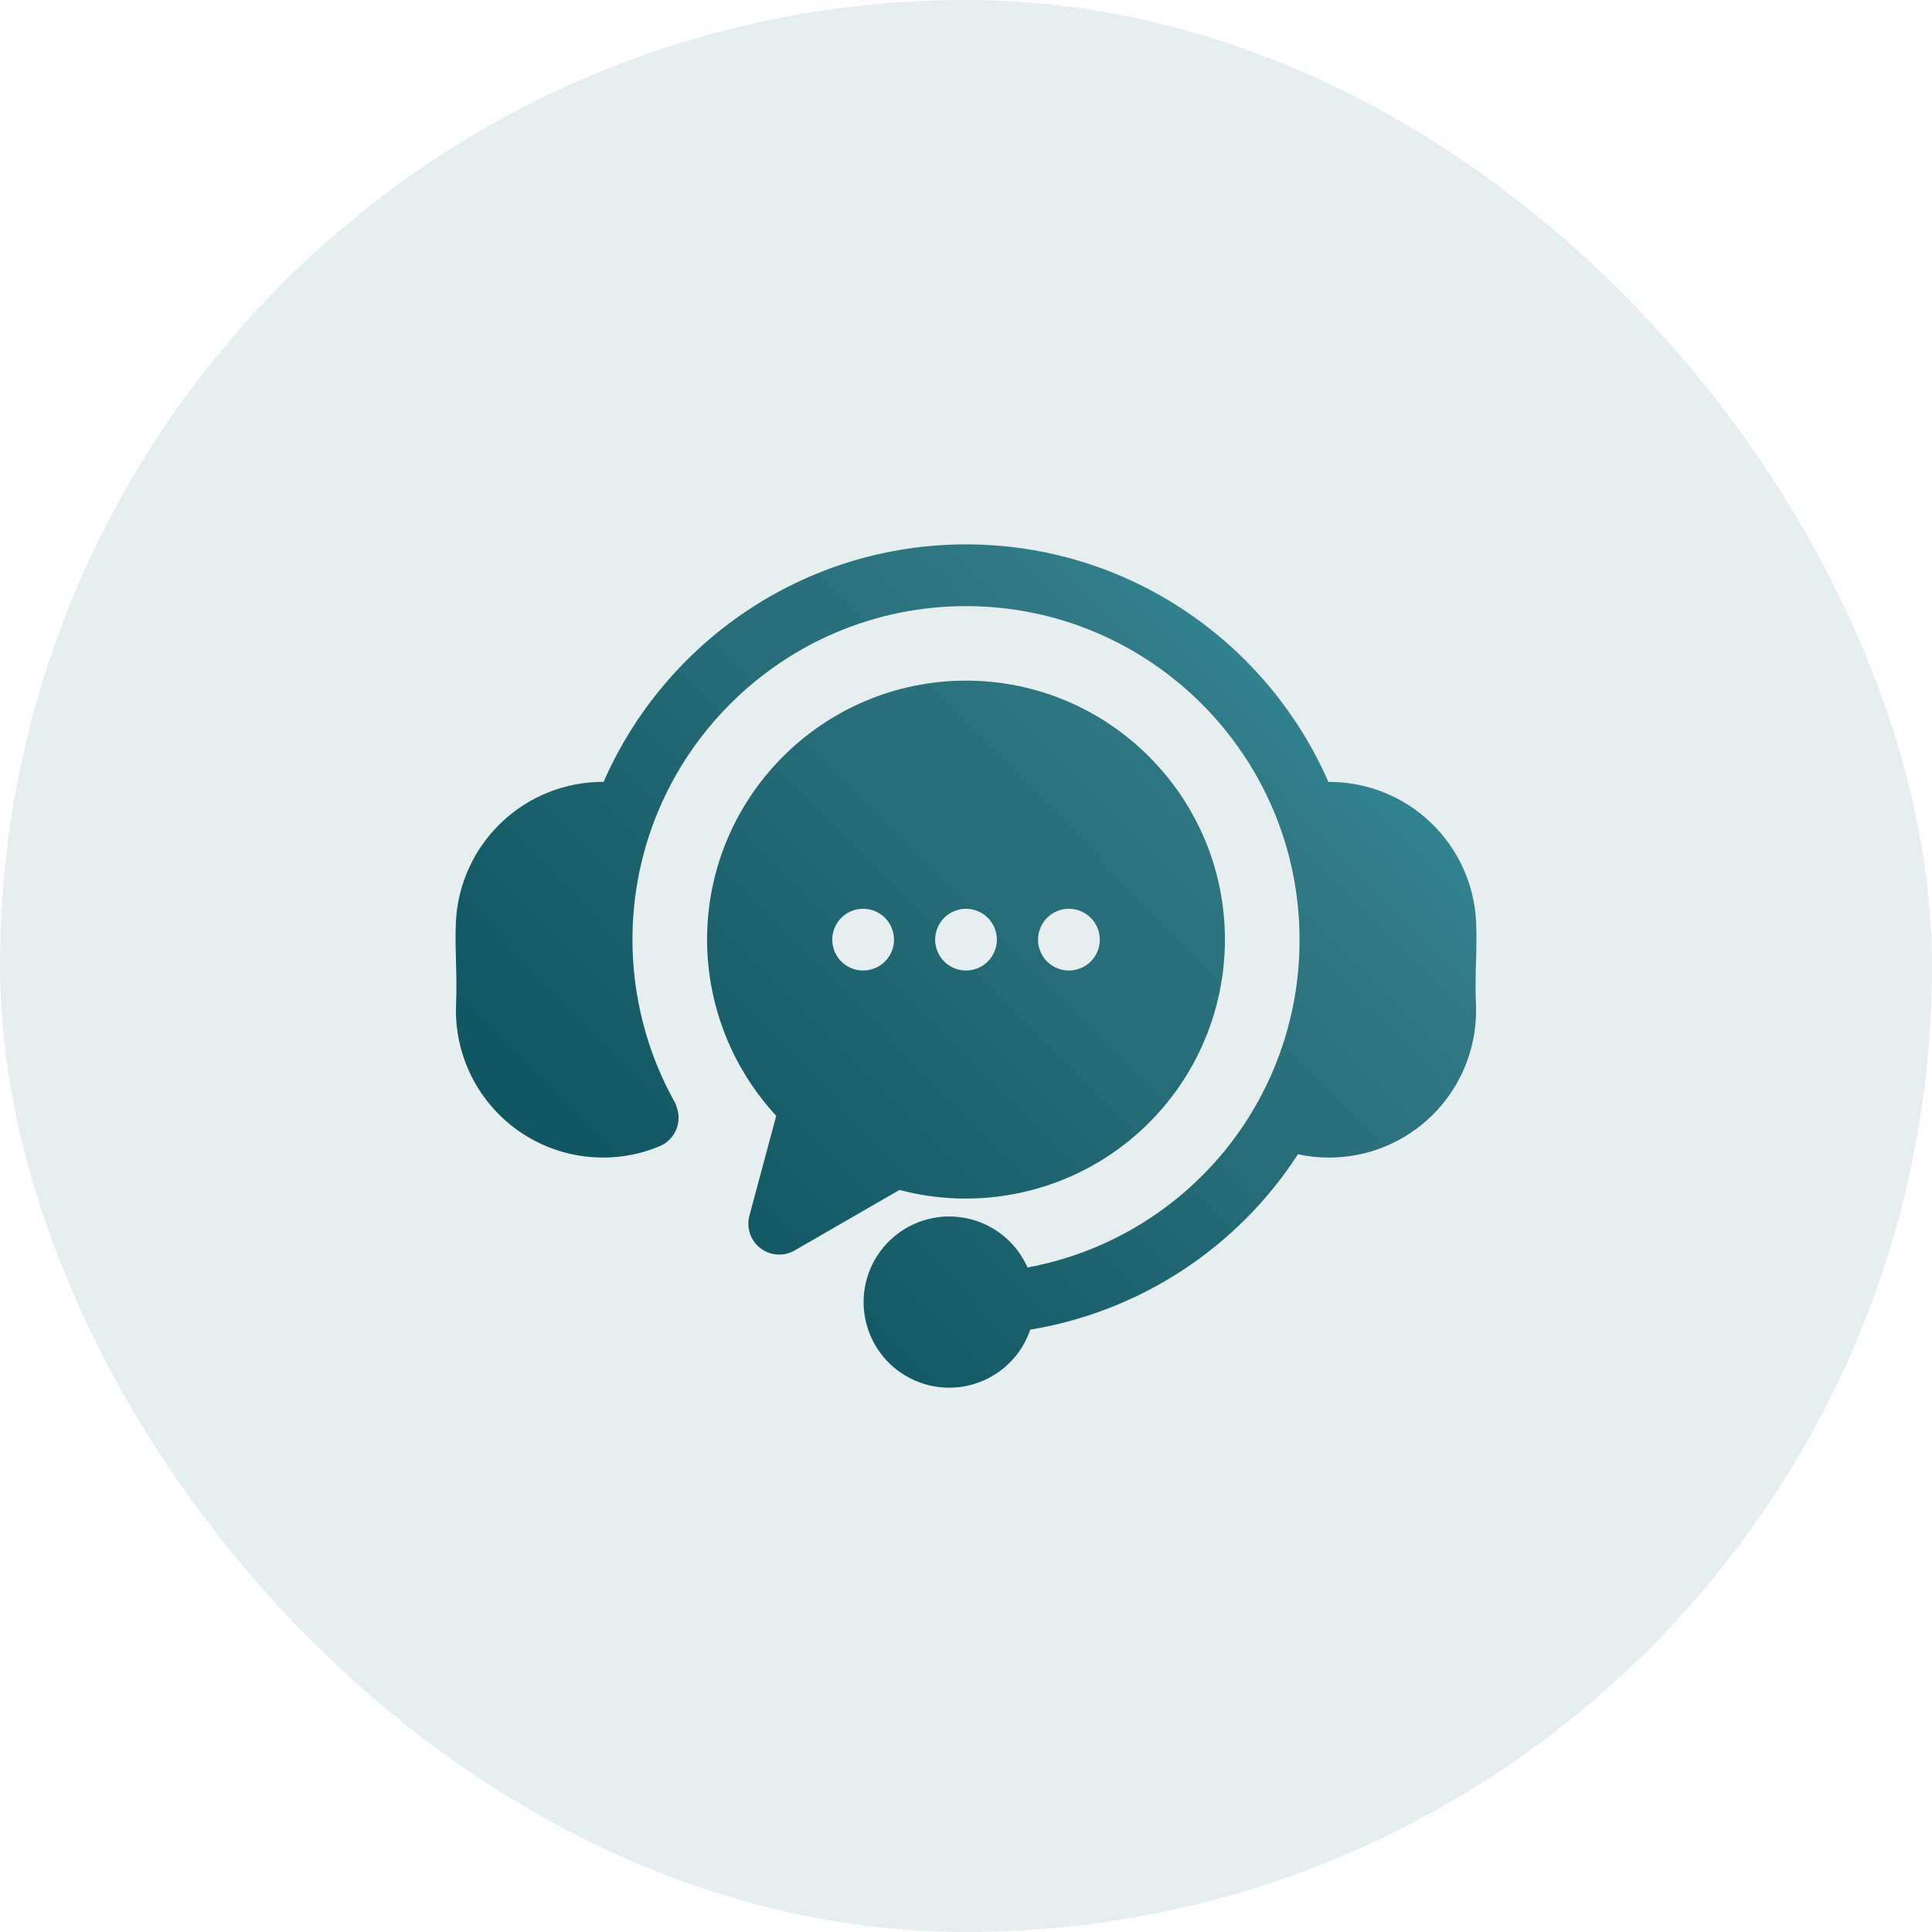 <svg width="44" height="44" viewBox="0 0 44 44" fill="none" xmlns="http://www.w3.org/2000/svg">
<rect width="44" height="44" rx="22" fill="#115762" fill-opacity="0.1"/>
<path d="M33.614 22.874C33.651 23.76 33.335 24.625 32.736 25.278C32.136 25.932 31.302 26.321 30.416 26.36C30.364 26.362 30.312 26.363 30.261 26.363C30.025 26.363 29.79 26.338 29.56 26.287C28.878 27.341 27.983 28.24 26.934 28.928C25.884 29.616 24.702 30.078 23.463 30.282C23.317 30.713 23.025 31.078 22.637 31.316C22.25 31.554 21.792 31.649 21.342 31.584C20.892 31.52 20.479 31.3 20.173 30.964C19.868 30.627 19.69 30.194 19.67 29.74C19.65 29.286 19.789 28.839 20.064 28.477C20.338 28.114 20.731 27.86 21.174 27.756C21.616 27.652 22.081 27.707 22.488 27.909C22.895 28.112 23.218 28.451 23.401 28.866C25.145 28.544 26.72 27.62 27.852 26.256C28.984 24.891 29.601 23.173 29.596 21.4C29.596 17.211 26.189 13.804 22 13.804C17.811 13.804 14.404 17.211 14.404 21.4C14.404 22.695 14.735 23.969 15.365 25.1C15.387 25.137 15.403 25.177 15.413 25.219C15.474 25.388 15.467 25.575 15.395 25.739C15.322 25.904 15.189 26.035 15.023 26.104C14.616 26.275 14.179 26.363 13.738 26.363C13.686 26.363 13.634 26.362 13.582 26.359C12.696 26.32 11.863 25.931 11.264 25.277C10.664 24.624 10.349 23.759 10.386 22.874C10.401 22.521 10.393 22.205 10.384 21.901C10.377 21.614 10.369 21.317 10.382 21.008C10.421 20.143 10.793 19.326 11.42 18.73C12.047 18.133 12.881 17.802 13.747 17.806C15.137 14.626 18.313 12.398 22 12.398C25.687 12.398 28.863 14.626 30.253 17.807C31.119 17.802 31.953 18.132 32.58 18.729C33.208 19.326 33.58 20.142 33.618 21.007C33.631 21.317 33.623 21.614 33.615 21.901C33.607 22.205 33.599 22.521 33.614 22.874ZM27.897 21.4C27.897 22.303 27.689 23.195 27.29 24.005C26.89 24.815 26.31 25.523 25.594 26.074C24.878 26.625 24.045 27.004 23.159 27.181C22.273 27.359 21.358 27.331 20.485 27.1L18.098 28.478C17.978 28.548 17.84 28.58 17.701 28.571C17.562 28.562 17.429 28.512 17.319 28.427C17.208 28.343 17.126 28.227 17.081 28.095C17.036 27.964 17.032 27.822 17.067 27.687L17.678 25.412C16.667 24.32 16.105 22.887 16.103 21.4C16.103 18.147 18.748 15.501 22 15.501C25.252 15.501 27.897 18.147 27.897 21.4ZM20.36 21.4C20.36 21.213 20.286 21.035 20.155 20.903C20.023 20.771 19.844 20.697 19.657 20.697H19.656C19.517 20.697 19.381 20.738 19.266 20.816C19.151 20.893 19.061 21.003 19.008 21.132C18.954 21.26 18.941 21.401 18.968 21.538C18.995 21.674 19.062 21.799 19.161 21.898C19.259 21.996 19.384 22.062 19.521 22.09C19.657 22.116 19.799 22.102 19.927 22.049C20.055 21.996 20.165 21.906 20.242 21.79C20.319 21.675 20.361 21.539 20.361 21.4H20.36ZM22.703 21.4C22.703 21.377 22.702 21.354 22.7 21.331C22.697 21.308 22.694 21.285 22.689 21.262C22.685 21.24 22.679 21.218 22.672 21.196C22.666 21.174 22.658 21.152 22.649 21.131C22.641 21.109 22.631 21.089 22.62 21.069C22.609 21.049 22.597 21.029 22.585 21.01C22.572 20.991 22.558 20.972 22.543 20.954C22.529 20.936 22.514 20.919 22.497 20.903C22.481 20.887 22.464 20.871 22.446 20.856C22.428 20.842 22.409 20.828 22.39 20.815C22.371 20.803 22.351 20.791 22.331 20.78C22.311 20.769 22.29 20.759 22.269 20.751C22.248 20.742 22.226 20.734 22.204 20.728C22.16 20.713 22.115 20.704 22.069 20.7C22 20.694 21.931 20.697 21.863 20.71C21.84 20.715 21.818 20.721 21.796 20.728C21.774 20.734 21.752 20.742 21.731 20.751C21.71 20.759 21.689 20.769 21.669 20.78C21.649 20.791 21.629 20.803 21.61 20.815C21.59 20.828 21.572 20.842 21.554 20.856C21.536 20.871 21.519 20.887 21.503 20.903C21.486 20.919 21.471 20.936 21.456 20.954C21.442 20.972 21.428 20.991 21.416 21.01C21.403 21.029 21.391 21.049 21.38 21.069C21.369 21.089 21.36 21.11 21.351 21.131C21.342 21.152 21.334 21.174 21.328 21.196C21.321 21.218 21.315 21.24 21.311 21.262C21.306 21.285 21.303 21.308 21.3 21.331C21.298 21.354 21.297 21.377 21.297 21.4C21.297 21.423 21.298 21.446 21.3 21.469C21.303 21.492 21.306 21.515 21.311 21.537C21.315 21.56 21.321 21.582 21.328 21.604C21.334 21.626 21.342 21.648 21.351 21.669C21.36 21.69 21.369 21.711 21.38 21.731C21.391 21.751 21.403 21.771 21.416 21.79C21.428 21.809 21.442 21.828 21.456 21.846C21.471 21.863 21.486 21.881 21.503 21.897C21.519 21.913 21.536 21.929 21.554 21.944C21.572 21.958 21.59 21.972 21.61 21.984C21.629 21.997 21.649 22.009 21.669 22.02C21.709 22.041 21.752 22.059 21.796 22.073C21.818 22.079 21.84 22.085 21.863 22.089C21.908 22.099 21.954 22.103 22 22.103C22.186 22.102 22.365 22.029 22.497 21.897C22.529 21.864 22.559 21.828 22.585 21.79C22.597 21.771 22.609 21.751 22.62 21.731C22.631 21.711 22.64 21.69 22.649 21.669C22.658 21.648 22.666 21.626 22.672 21.604C22.679 21.582 22.685 21.56 22.689 21.537C22.694 21.515 22.697 21.492 22.7 21.469C22.702 21.446 22.703 21.423 22.703 21.4L22.703 21.4ZM25.047 21.4C25.047 21.213 24.973 21.035 24.841 20.903C24.709 20.771 24.53 20.697 24.344 20.697H24.343C24.203 20.697 24.068 20.738 23.952 20.816C23.837 20.893 23.747 21.003 23.694 21.132C23.641 21.26 23.627 21.401 23.654 21.538C23.682 21.674 23.749 21.799 23.847 21.898C23.945 21.996 24.071 22.062 24.207 22.09C24.343 22.116 24.485 22.102 24.613 22.049C24.742 21.996 24.851 21.906 24.929 21.79C25.006 21.675 25.047 21.539 25.047 21.4Z" fill="url(#paint0_linear_6024_7066)"/>
<defs>
<linearGradient id="paint0_linear_6024_7066" x1="16.453" y1="28.985" x2="39.111" y2="6.697" gradientUnits="userSpaceOnUse">
<stop stop-color="#115762"/>
<stop offset="0.5" stop-color="#307883"/>
<stop offset="1" stop-color="#34BCD1"/>
</linearGradient>
</defs>
</svg>
